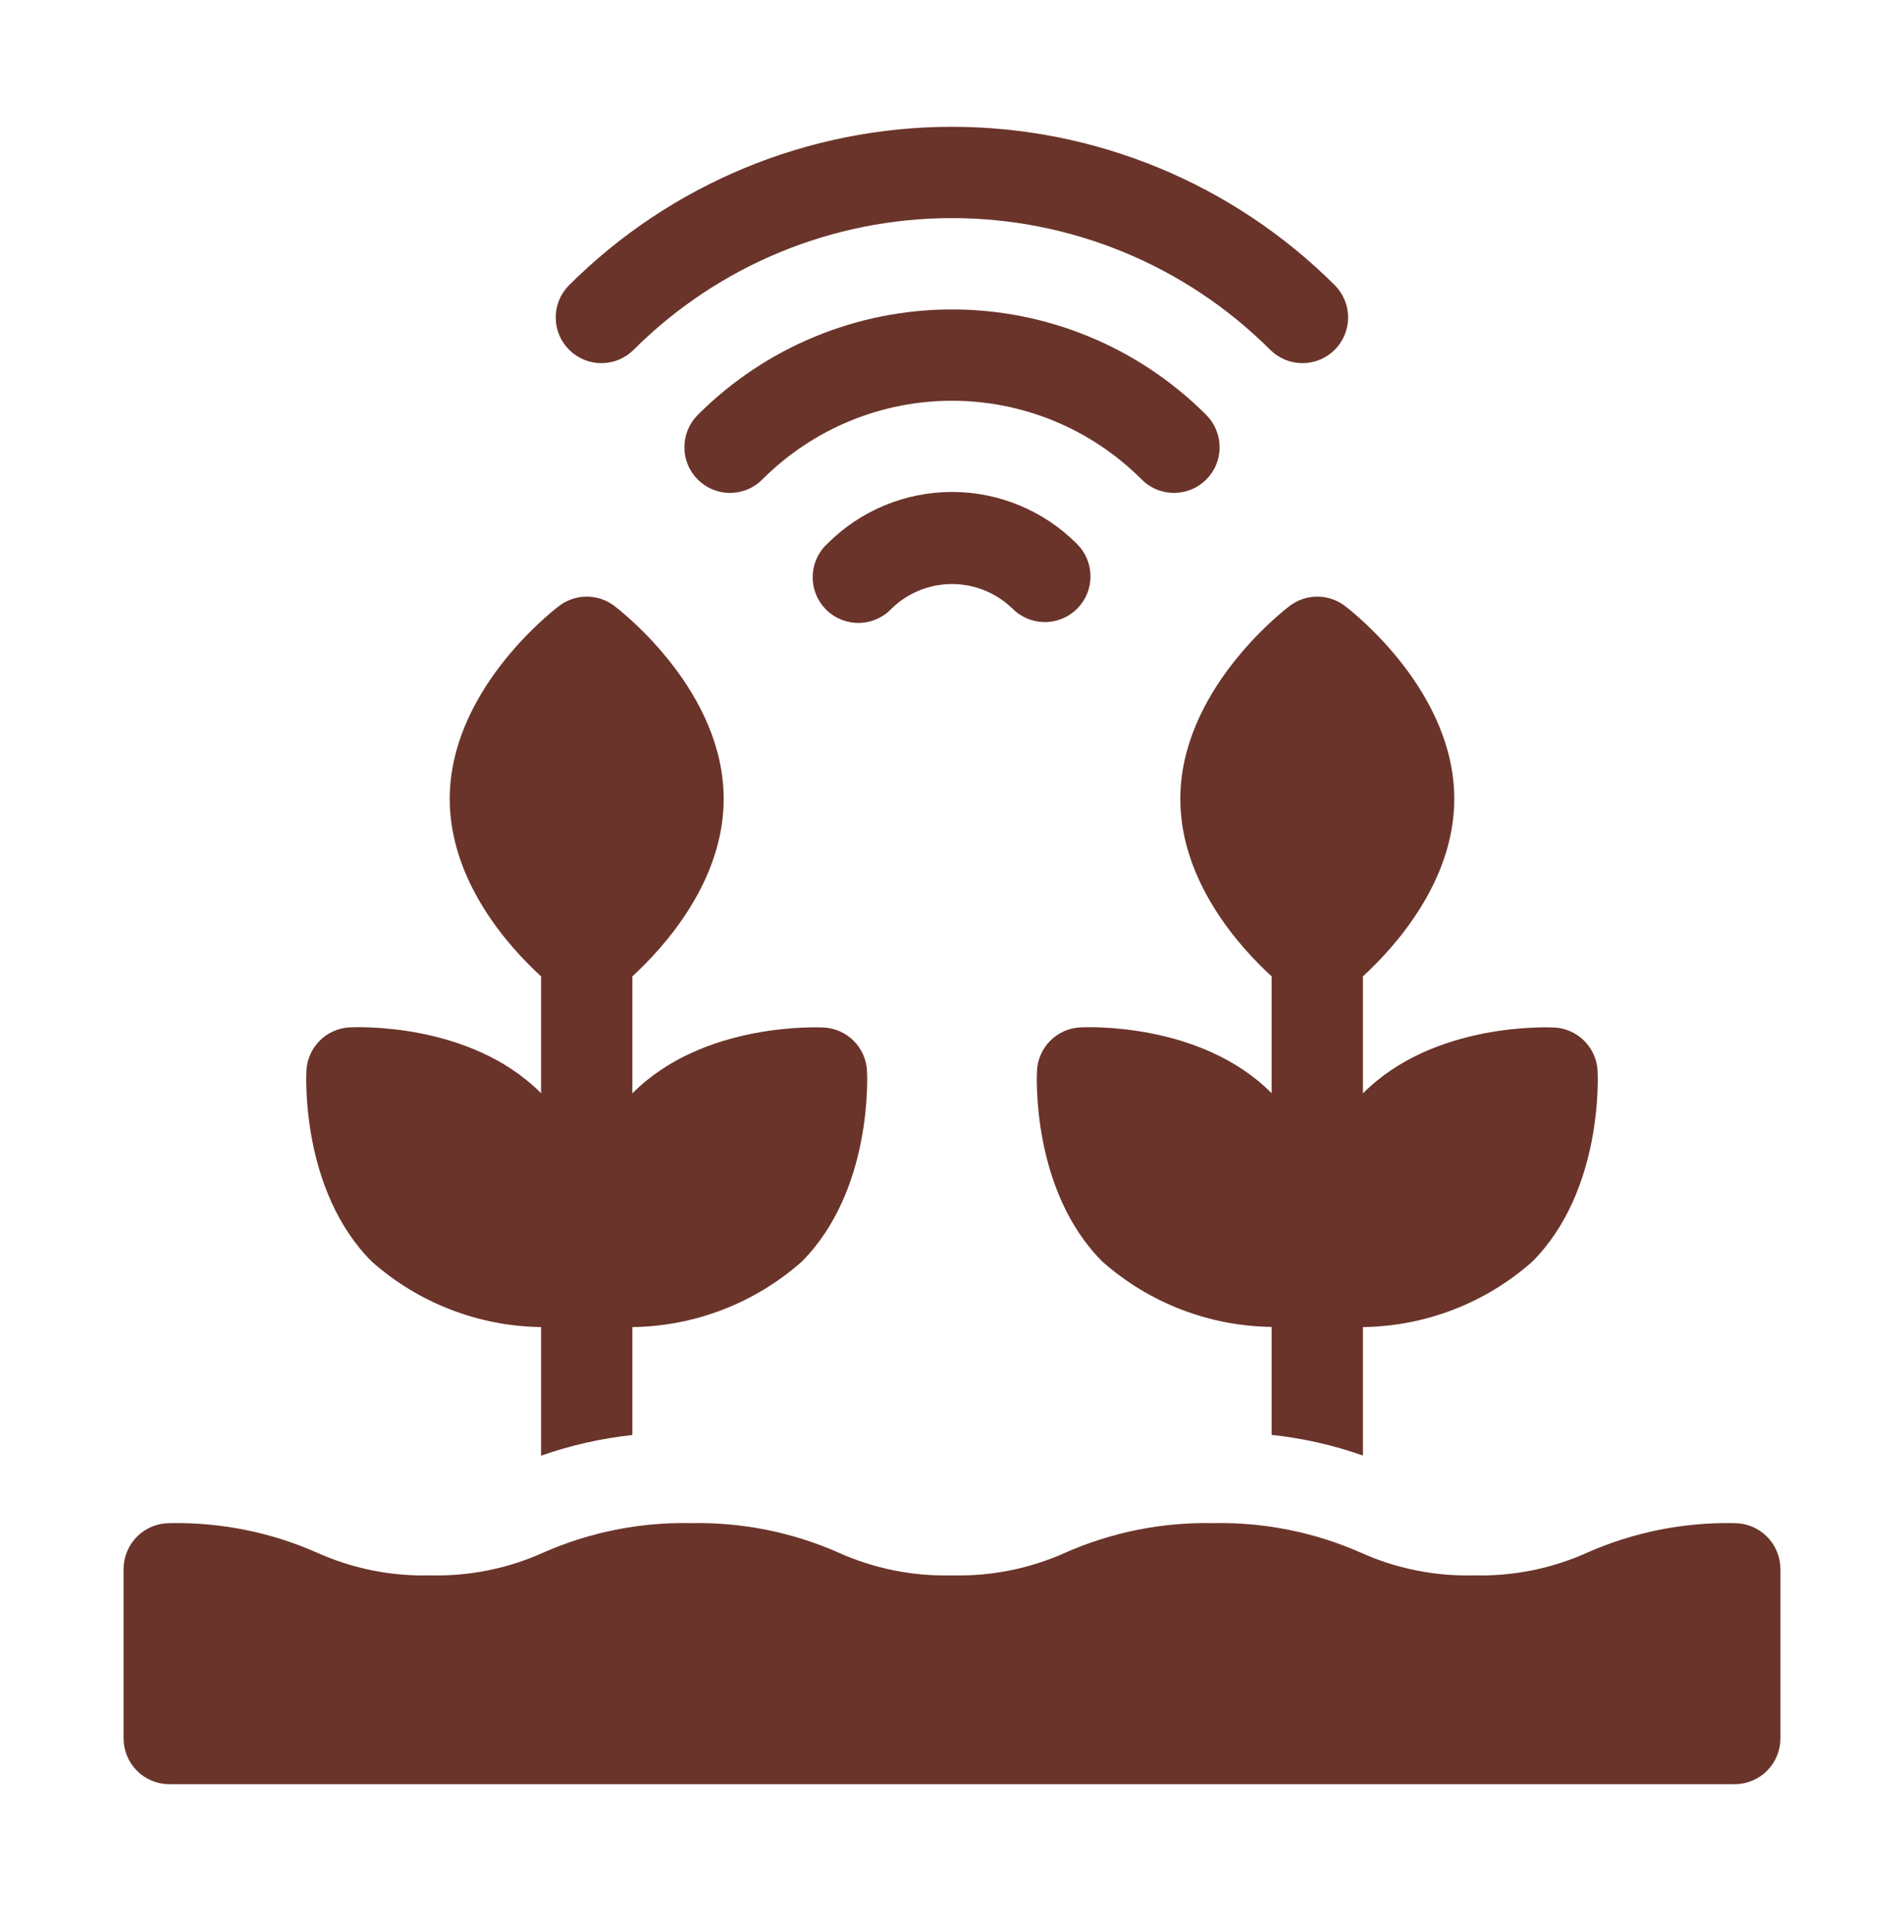 <svg width="70" height="71" viewBox="0 0 70 71" fill="none" xmlns="http://www.w3.org/2000/svg">
<path d="M23.297 12.855C26.402 9.756 30.61 8.016 34.997 8.016C39.384 8.016 43.592 9.756 46.697 12.855C47.012 13.17 47.439 13.347 47.884 13.347C48.33 13.347 48.757 13.17 49.071 12.855C49.386 12.54 49.563 12.113 49.563 11.668C49.563 11.223 49.386 10.796 49.071 10.481C45.336 6.754 40.274 4.66 34.997 4.66C29.72 4.66 24.658 6.754 20.923 10.481C20.608 10.796 20.431 11.223 20.431 11.668C20.431 11.889 20.474 12.107 20.559 12.31C20.643 12.514 20.767 12.699 20.923 12.855C21.079 13.011 21.264 13.135 21.467 13.219C21.671 13.303 21.889 13.347 22.11 13.347C22.555 13.347 22.982 13.17 23.297 12.855Z" fill="#6A342A"/>
<path d="M41.953 17.603C42.108 17.764 42.293 17.892 42.498 17.98C42.702 18.068 42.923 18.114 43.145 18.116C43.368 18.118 43.589 18.076 43.796 17.991C44.002 17.907 44.19 17.782 44.347 17.625C44.505 17.467 44.63 17.28 44.714 17.073C44.798 16.867 44.841 16.646 44.839 16.423C44.837 16.2 44.791 15.98 44.703 15.775C44.615 15.57 44.487 15.385 44.327 15.23C41.851 12.76 38.497 11.373 35 11.373C31.503 11.373 28.149 12.76 25.673 15.23C25.513 15.385 25.385 15.57 25.297 15.775C25.209 15.98 25.163 16.2 25.161 16.423C25.159 16.646 25.201 16.867 25.286 17.073C25.37 17.28 25.495 17.467 25.653 17.625C25.81 17.782 25.998 17.907 26.204 17.991C26.41 18.076 26.631 18.118 26.854 18.116C27.077 18.114 27.298 18.068 27.502 17.98C27.707 17.892 27.892 17.764 28.047 17.603C29.893 15.762 32.393 14.729 35 14.729C37.607 14.729 40.107 15.762 41.953 17.603Z" fill="#6A342A"/>
<path d="M32.794 22.352C33.388 21.783 34.178 21.466 35 21.466C35.822 21.466 36.612 21.783 37.206 22.352C37.361 22.512 37.547 22.64 37.751 22.728C37.956 22.816 38.176 22.862 38.399 22.864C38.622 22.866 38.843 22.823 39.05 22.739C39.256 22.654 39.443 22.53 39.601 22.372C39.758 22.214 39.883 22.027 39.967 21.82C40.052 21.614 40.094 21.393 40.092 21.17C40.09 20.947 40.044 20.727 39.956 20.522C39.868 20.317 39.74 20.132 39.58 19.977C38.978 19.376 38.265 18.899 37.479 18.574C36.694 18.248 35.852 18.081 35.002 18.081C34.152 18.081 33.31 18.248 32.525 18.574C31.739 18.899 31.025 19.376 30.424 19.977C30.257 20.13 30.122 20.316 30.029 20.522C29.935 20.728 29.884 20.951 29.879 21.178C29.873 21.404 29.914 21.63 29.998 21.84C30.083 22.051 30.209 22.242 30.369 22.402C30.529 22.563 30.72 22.689 30.93 22.774C31.14 22.858 31.366 22.899 31.592 22.895C31.819 22.89 32.042 22.84 32.248 22.746C32.455 22.653 32.641 22.519 32.794 22.352Z" fill="#6A342A"/>
<path d="M65.457 57.66C65.454 57.212 65.273 56.784 64.954 56.469C64.636 56.155 64.206 55.979 63.758 55.981C61.902 55.944 60.06 56.313 58.361 57.061C57.052 57.652 55.626 57.939 54.19 57.9C52.754 57.939 51.328 57.652 50.019 57.061C48.313 56.31 46.464 55.941 44.6 55.981C42.736 55.942 40.886 56.31 39.178 57.061C37.869 57.652 36.443 57.939 35.007 57.9H34.993C33.557 57.939 32.131 57.652 30.821 57.061C29.114 56.31 27.264 55.942 25.4 55.981C23.536 55.941 21.687 56.31 19.981 57.061C18.673 57.651 17.249 57.938 15.815 57.9C14.379 57.939 12.953 57.652 11.644 57.061C9.943 56.312 8.1 55.944 6.242 55.981C5.794 55.979 5.364 56.155 5.045 56.469C4.727 56.784 4.546 57.212 4.543 57.66V63.895C4.544 64.341 4.721 64.767 5.035 65.082C5.35 65.397 5.777 65.574 6.222 65.574H63.778C64.223 65.574 64.65 65.397 64.965 65.082C65.279 64.767 65.456 64.341 65.457 63.895V57.66Z" fill="#6A342A"/>
<path d="M47.408 22.275C46.996 22.59 43.394 25.468 43.394 29.362C43.394 32.409 45.594 34.83 46.751 35.885V40.181L46.736 40.164C44.119 37.547 39.891 37.751 39.708 37.76C39.295 37.782 38.906 37.956 38.614 38.249C38.322 38.541 38.148 38.931 38.125 39.343C38.115 39.523 37.914 43.756 40.531 46.371C42.25 47.89 44.457 48.741 46.751 48.769V52.737C47.896 52.86 49.022 53.114 50.108 53.496V48.775C52.402 48.746 54.609 47.895 56.328 46.377C58.945 43.76 58.745 39.529 58.734 39.349C58.712 38.937 58.538 38.547 58.245 38.255C57.953 37.962 57.564 37.788 57.151 37.765C56.97 37.758 52.739 37.553 50.124 40.17L50.108 40.187V35.885C51.265 34.823 53.466 32.405 53.466 29.362C53.466 25.468 49.863 22.59 49.451 22.275C49.158 22.05 48.799 21.928 48.43 21.928C48.06 21.928 47.701 22.05 47.408 22.275Z" fill="#6A342A"/>
<path d="M19.892 48.775V53.502C20.978 53.12 22.104 52.865 23.249 52.742V48.775C25.543 48.746 27.75 47.895 29.469 46.377C32.086 43.76 31.885 39.529 31.875 39.349C31.852 38.937 31.678 38.547 31.386 38.255C31.094 37.962 30.704 37.788 30.292 37.765C30.111 37.758 25.879 37.553 23.264 40.17L23.249 40.187V35.885C24.406 34.823 26.606 32.405 26.606 29.362C26.606 25.468 23.003 22.59 22.592 22.275C22.299 22.05 21.94 21.928 21.57 21.928C21.201 21.928 20.842 22.05 20.549 22.275C20.137 22.59 16.534 25.468 16.534 29.362C16.534 32.409 18.735 34.83 19.892 35.885V40.181L19.876 40.164C17.259 37.547 13.032 37.751 12.849 37.76C12.436 37.782 12.046 37.956 11.754 38.249C11.462 38.541 11.288 38.931 11.266 39.343C11.255 39.523 11.055 43.756 13.672 46.371C15.39 47.892 17.597 48.745 19.892 48.775Z" fill="#6A342A"/>
</svg>
